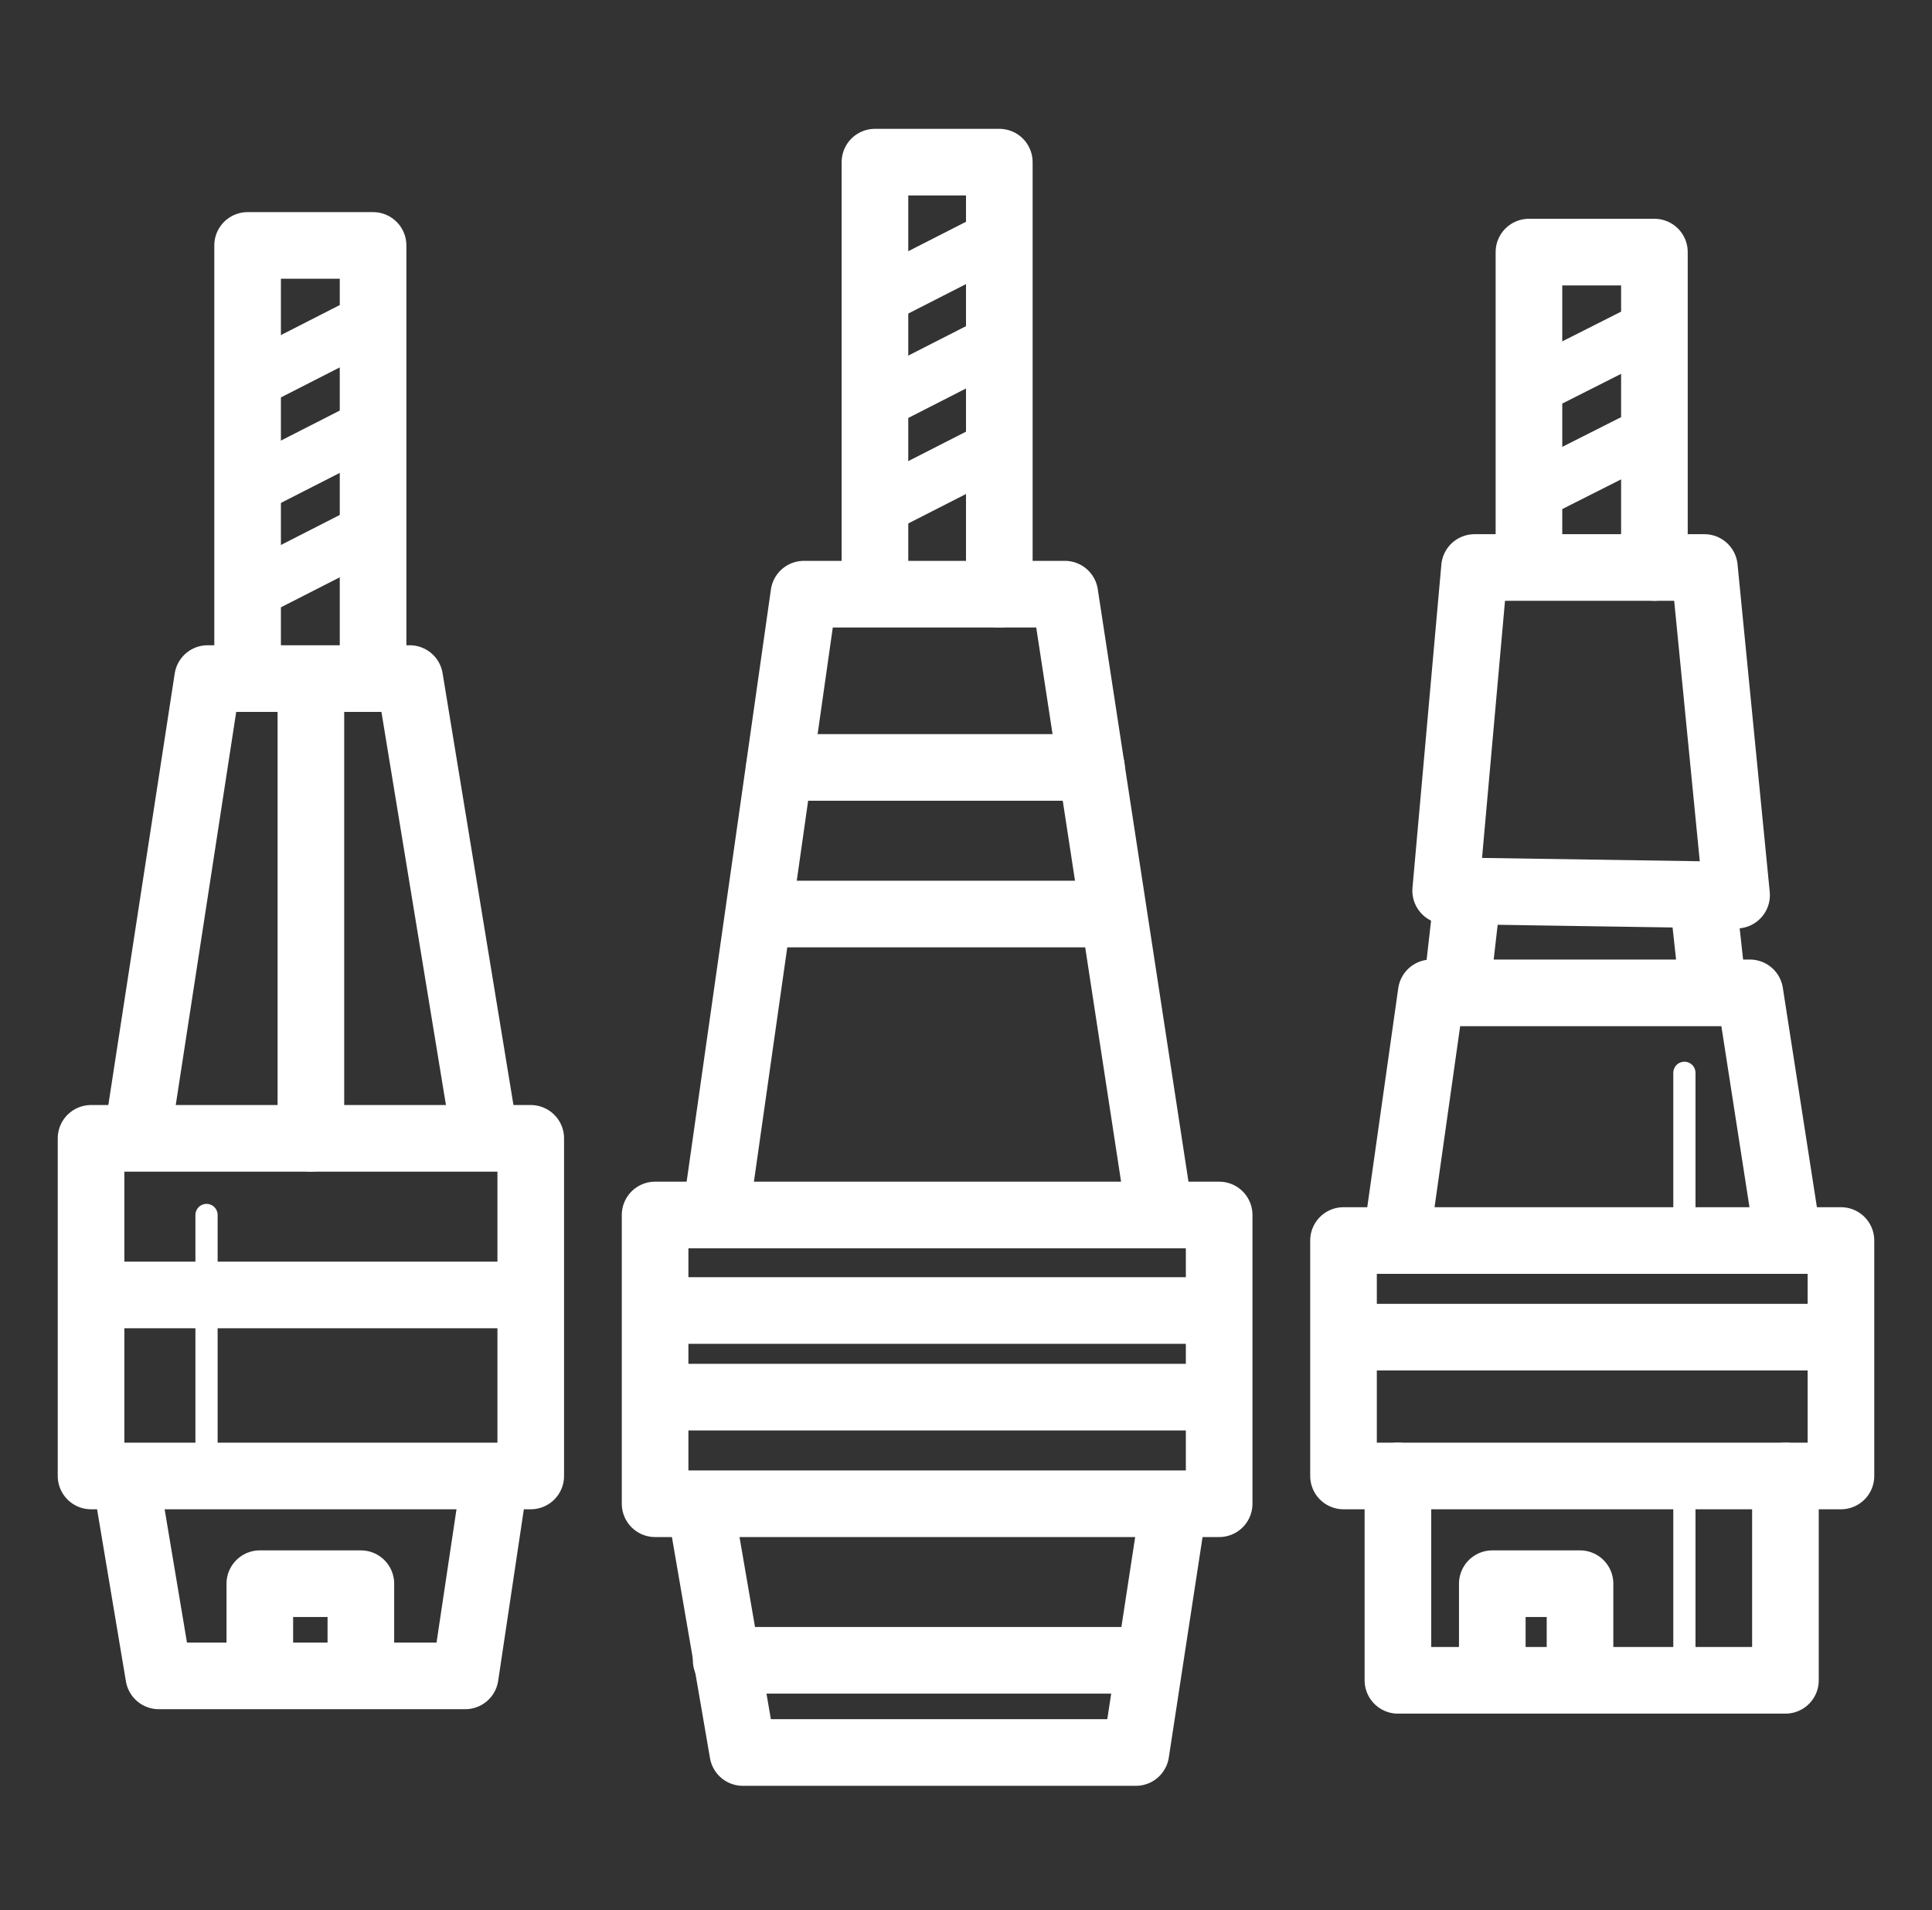 <?xml version="1.0" encoding="utf-8"?>
<!-- Generator: Adobe Illustrator 25.4.1, SVG Export Plug-In . SVG Version: 6.00 Build 0)  -->
<svg version="1.1" id="Layer_1" xmlns="http://www.w3.org/2000/svg" xmlns:xlink="http://www.w3.org/1999/xlink" x="0px" y="0px"
	 viewBox="0 0 174 172" style="enable-background:new 0 0 174 172;" xml:space="preserve">
<rect x="0" y="0" width="174" height="172" fill="#333333" stroke="none"/>
<style type="text/css">
	.st0{display:none;}
	.st1{display:inline;fill:none;stroke:#FFFFFF;stroke-width:6;stroke-linecap:round;stroke-linejoin:round;stroke-miterlimit:10;}
	.st2{display:inline;}
	.st3{fill:#FFFFFF;}
	.st4{fill:none;stroke:#FFFFFF;stroke-width:6;stroke-linecap:round;stroke-linejoin:round;stroke-miterlimit:10;}
	.st5{display:inline;fill:none;stroke:#FFFFFF;stroke-width:2;stroke-linecap:round;stroke-linejoin:round;stroke-miterlimit:10;}
	.st6{display:inline;fill:none;stroke:#FFFFFF;stroke-miterlimit:10;}
	.st7{fill:none;stroke:#FFFFFF;stroke-width:5.669;stroke-linecap:round;stroke-linejoin:round;stroke-miterlimit:10;}
	
		.st8{display:inline;fill:none;stroke:#FFFFFF;stroke-width:5.669;stroke-linecap:round;stroke-linejoin:round;stroke-miterlimit:10;}
	.st9{fill:none;stroke:#FFFFFF;stroke-width:5;stroke-linecap:round;stroke-linejoin:round;stroke-miterlimit:10;}
	.st10{fill:none;stroke:#FFFFFF;stroke-width:2;stroke-linecap:round;stroke-linejoin:round;stroke-miterlimit:10;}
</style>
<g id="ranurado_tronzado" class="st0">
	<line class="st1" x1="52.3" y1="56.4" x2="103" y2="56.4"/>
	<line class="st1" x1="52.3" y1="45" x2="103" y2="45"/>
	<line class="st1" x1="103.8" y1="45" x2="151.4" y2="30.8"/>
	<circle class="st1" cx="82.8" cy="76.8" r="8.4"/>
	<circle class="st1" cx="127.8" cy="19.7" r="8.4"/>
	<polygon class="st1" points="51.2,99.8 69.2,99.8 51.3,138.5 	"/>
	<line class="st1" x1="42.4" y1="146.5" x2="129.6" y2="146.5"/>
	<g class="st2">
		<g>
			<path class="st3" d="M134.7,77.1C134.7,77.1,134.8,77.1,134.7,77.1c1.6,0,2.9,1.3,2.9,2.9c0,1.6-1.3,2.8-2.8,2.8c0,0,0,0,0,0
				c0,0-3.4,0-5.5,2.1c-0.8,0.8-1.1,2.2-1.5,4c-0.6,2.6-1.3,5.7-4,8.5c-2.9,2.9-6,2.9-8.3,3c-1.9,0-2.8,0.1-3.7,1
				c-1.2,1.2-1.5,2.6-1.9,4.8c-0.4,2.3-0.9,5-3.1,7.2c-3.9,3.9-8.9,4-9.6,4c0,0-0.1,0-0.1,0c-1.6,0-2.8-1.3-2.8-2.9
				c0-1.5,1.3-2.8,2.8-2.8c0,0,0,0,0,0c0.1,0,3.3,0,5.6-2.3c0.9-0.9,1.2-2.2,1.5-4.2c0.4-2.4,1-5.3,3.5-7.8c2.6-2.6,5.5-2.6,7.6-2.7
				c2,0,3.2-0.1,4.4-1.3c1.6-1.6,2-3.5,2.5-5.7c0.5-2.2,1-4.8,3-6.7C128.8,77.2,133.9,77.1,134.7,77.1 M134.7,71.4
				c-1.9,0-8.5,0.4-13.5,5.4c-3.2,3.2-4,7-4.6,9.5c-0.3,1.2-0.5,2-0.7,2.5c-0.3,0-0.6,0-0.7,0c-2.6,0-7.4,0.1-11.6,4.3
				c-3.7,3.7-4.5,8.2-5,10.8c-0.1,0.4-0.2,1-0.3,1.4c-0.5,0.3-1.1,0.4-1.4,0.4c-4.6,0-8.3,3.8-8.4,8.3c0,2.3,0.8,4.4,2.4,6.1
				c1.6,1.6,3.7,2.6,6,2.6c0,0,0.1,0,0.2,0c1.3,0,8.3-0.3,13.6-5.6c3.5-3.5,4.2-7.5,4.7-10.2c0.1-0.3,0.1-0.8,0.2-1.2
				c2.7,0,7.7-0.2,12.1-4.6c3.9-3.9,4.9-8.3,5.5-11.3c0.1-0.4,0.2-1,0.3-1.3c0.3-0.1,0.9-0.3,1.2-0.3c4.6-0.1,8.4-3.8,8.4-8.4
				c0-2.3-0.8-4.4-2.4-6c-1.6-1.6-3.7-2.5-6-2.6L134.7,71.4L134.7,71.4z"/>
		</g>
	</g>
	<g class="st2">
		<g>
			<path class="st3" d="M14.2,39.2c0.3,0,0.6,0,0.9,0.2c1.5,0.5,2.3,2.1,1.8,3.6c0,0,0,0,0,0c0,0-1,3.2,0.3,5.9
				c0.5,1,1.7,1.7,3.3,2.7c2.2,1.3,5,3,6.8,6.4c1.8,3.6,0.9,6.6,0.2,8.8c-0.6,1.8-0.8,2.7-0.2,3.9c0.7,1.5,2,2.2,4,3.3
				c2.1,1.1,4.5,2.4,5.9,5.2c2.5,4.9,1,9.7,0.8,10.4c0,0,0,0.1,0,0.1c-0.4,1.2-1.5,1.9-2.7,1.9c-0.3,0-0.6-0.1-0.9-0.2
				c-1.5-0.5-2.2-2.1-1.8-3.6c0,0,0,0,0,0c0-0.1,1-3.2-0.5-6c-0.6-1.1-1.7-1.8-3.5-2.8c-2.1-1.2-4.8-2.6-6.4-5.7
				c-1.6-3.2-0.8-6-0.1-8.1c0.6-2,0.9-3,0.1-4.6c-1-2-2.7-3-4.6-4.1c-2-1.2-4.2-2.5-5.5-5c-2.4-4.7-0.8-9.7-0.6-10.3
				C11.9,39.9,13,39.2,14.2,39.2 M14.2,33.5L14.2,33.5c-3.6,0-6.9,2.3-8,5.7c-0.4,1.3-2.4,8,0.9,14.7c2,4,5.4,6,7.6,7.3
				c1.1,0.6,1.8,1.1,2.2,1.4c-0.1,0.3-0.2,0.5-0.2,0.7c-0.8,2.5-2.2,7,0.5,12.3c2.4,4.7,6.3,6.9,8.7,8.1c0.3,0.2,0.9,0.5,1.3,0.7
				c0.1,0.5,0,1.2,0,1.4c-1.4,4.4,1,9.1,5.3,10.6c0.9,0.3,1.9,0.5,2.8,0.5c3.6,0,6.8-2.3,8-5.7c0,0,0-0.1,0.1-0.2
				c0.4-1.3,2.3-7.9-1.1-14.7c-2.2-4.4-5.8-6.3-8.2-7.6c-0.3-0.1-0.7-0.4-1-0.6c0.8-2.6,2.2-7.3-0.6-12.9c-2.5-4.9-6.4-7.2-9-8.8
				c-0.4-0.2-0.8-0.5-1.2-0.7c0-0.4,0-0.9,0.1-1.3c1.4-4.4-1-9.1-5.3-10.6C16,33.7,15.1,33.5,14.2,33.5L14.2,33.5z"/>
		</g>
	</g>
	<g class="st2">
		<g>
			<path class="st3" d="M117.1,123.8c0.3,0,0.7,0.1,1,0.2c1.5,0.6,2.2,2.2,1.6,3.7c-1.5,3.9-3.8,6.4-6.8,7.4
				c-1.2,0.4-2.3,0.6-3.4,0.6c-1.8,0-3.3-0.5-4.4-0.8c-0.7-0.3-1.1-0.5-1.2-0.6c-1.4-0.8-1.9-2.5-1.1-3.9c0.5-0.9,1.5-1.4,2.5-1.4
				c0.5,0,0.9,0.1,1.4,0.3c0.1,0,1.3,0.7,2.8,0.7c0.5,0,1-0.1,1.5-0.3c1.4-0.5,2.6-1.9,3.4-4.2C114.9,124.5,115.9,123.8,117.1,123.8
				 M117.1,118.2L117.1,118.2c-3.5,0-6.6,2.1-7.9,5.4c-0.1,0.2-0.2,0.4-0.2,0.6c-1.1-0.5-2.4-0.8-3.6-0.8c-3.1,0-5.9,1.7-7.4,4.3
				c-2.3,4.1-0.8,9.3,3.2,11.6c0.3,0.2,1,0.5,1.9,0.9c1.4,0.6,3.7,1.2,6.4,1.2c1.8,0,3.6-0.3,5.3-0.9c3.2-1.1,7.6-3.9,10.2-10.7
				c0.8-2.1,0.8-4.4-0.1-6.5c-0.9-2.1-2.6-3.7-4.7-4.5C119.2,118.4,118.1,118.2,117.1,118.2L117.1,118.2z"/>
		</g>
	</g>
	<g class="st2">
		<polyline class="st4" points="52.3,135.5 78.3,126 78.3,96.7 90.6,96.7 103,84.4 103,-1 		"/>
		<polyline class="st4" points="75.2,-1.5 51.2,22.5 51.2,100.9 		"/>
		<path class="st4" d="M103,73.7l39-14.5c6.1-2.3,10.1-8.1,10.1-14.6V-0.2"/>
		<polyline class="st4" points="-1.3,103.8 41.7,103.8 41.7,173.9 		"/>
		<polyline class="st4" points="175.2,104.9 131.1,104.9 131.1,173.3 		"/>
	</g>
	<line class="st5" x1="0.3" y1="117.3" x2="41.7" y2="117.3"/>
	<line class="st5" x1="132.5" y1="117.3" x2="173.2" y2="117.3"/>
	<line class="st5" x1="72.5" y1="158.9" x2="129.7" y2="158.9"/>
	<line class="st5" x1="42" y1="158.9" x2="58.3" y2="158.9"/>
</g>
<g id="torneado" class="st0">
	<polyline class="st1" points="93.1,75.2 85.8,75.2 86,70.2 29.8,70.2 	"/>
	<polyline class="st1" points="29.8,160.7 86,160.7 85.8,155.7 99.9,155.7 99.9,80.8 	"/>
	<g class="st2">
		<g>
			<path class="st3" d="M108.1,9.1c1.2,0,2.4,0.8,2.7,2c0.4,1.5-0.4,3.1-1.9,3.5c0,0,0,0,0,0c0,0-3.2,1-4.6,3.6
				c-0.5,1-0.4,2.4-0.3,4.2c0.2,2.6,0.5,5.8-1.4,9.3c-1.9,3.6-4.9,4.6-7.1,5.3c-1.8,0.6-2.7,0.9-3.3,2c-0.8,1.5-0.7,2.9-0.4,5.2
				c0.3,2.4,0.6,5-0.9,7.8c-2.6,4.8-7.4,6.4-8,6.6c0,0-0.1,0-0.1,0c-0.3,0.1-0.5,0.1-0.8,0.1c-1.2,0-2.4-0.8-2.7-2.1
				c-0.4-1.5,0.4-3,1.9-3.5c0,0,0,0,0,0c0.1,0,3.2-1,4.7-3.9c0.6-1.1,0.5-2.4,0.2-4.5c-0.3-2.4-0.6-5.4,1-8.5
				c1.7-3.2,4.5-4.1,6.5-4.8c1.9-0.6,3-1,3.8-2.5c1-2,0.9-3.9,0.7-6.1c-0.2-2.3-0.4-4.9,0.9-7.3c2.5-4.7,7.5-6.2,8.1-6.4
				C107.6,9.1,107.8,9.1,108.1,9.1 M108.1,3.4L108.1,3.4c-0.8,0-1.6,0.1-2.4,0.3c-1.3,0.4-8,2.6-11.5,9.2c-2.1,3.9-1.8,7.9-1.6,10.5
				c0.1,1.2,0.2,2.1,0.1,2.6c-0.3,0.1-0.5,0.2-0.7,0.2c-2.4,0.8-7,2.3-9.8,7.5c-2.5,4.7-2,9.1-1.6,11.8c0,0.4,0.1,1,0.1,1.5
				c-0.4,0.4-0.9,0.7-1.2,0.8c-4.4,1.4-6.9,6-5.6,10.4c1,3.6,4.4,6.2,8.2,6.2c0.8,0,1.6-0.1,2.3-0.3c0,0,0.1,0,0.2,0
				c1.3-0.4,7.8-2.7,11.4-9.4c2.3-4.3,1.8-8.4,1.5-11.1c0-0.3-0.1-0.8-0.1-1.2c2.6-0.8,7.3-2.4,10.2-8c2.6-4.9,2.2-9.4,2-12.4
				c0-0.4-0.1-1-0.1-1.4c0.3-0.2,0.7-0.5,1.1-0.6c4.4-1.4,6.9-6.1,5.6-10.5C115.2,5.9,111.8,3.4,108.1,3.4L108.1,3.4z"/>
		</g>
	</g>
	<g class="st2">
		<g>
			<path class="st3" d="M53,43.2c4.1,0,7.3,1.2,9.4,3.7c2.2,2.5,2.6,5.6,2.6,7.3c0,0.7-0.1,1.2-0.1,1.3C64.7,57,63.5,58,62.1,58
				c-0.1,0-0.3,0-0.4,0c-1.5-0.2-2.6-1.6-2.4-3.2c0-0.1,0.3-2.6-1.2-4.2c-1-1.1-2.7-1.7-5.1-1.7c-1.6,0-2.8-1.3-2.8-2.8
				S51.5,43.2,53,43.2 M53,37.6c-4.7,0-8.5,3.8-8.5,8.5c0,4.7,3.8,8.5,8.5,8.5c0.2,0,0.4,0,0.6,0c-0.3,4.4,2.9,8.4,7.3,9
				c0.4,0.1,0.8,0.1,1.2,0.1c4.2,0,7.8-3.1,8.4-7.3c0.1-0.4,0.1-1.1,0.1-2.1c0-2.4-0.5-7.1-3.9-11C64.5,40.6,60.3,37.6,53,37.6
				L53,37.6z"/>
		</g>
	</g>
	<path class="st6" d="M175.3,41.8c-0.4,0.1-13,0.8-13,0.8v8.7l-50.9-0.7L96.4,65.4v10.9l17.3,13.8l49.2,0l-0.2,9.6l12.2,0.1
		L175.3,41.8z"/>
	<polyline class="st1" points="160.7,50.4 110.6,50.4 95.1,66 95.1,76.5 113.7,90.7 162.3,90.7 	"/>
	<line class="st1" x1="113.7" y1="89.7" x2="113.7" y2="52.7"/>
	<circle class="st1" cx="133.3" cy="71.2" r="8.4"/>
	<g class="st2">
		<polyline class="st4" points="-3.5,50.6 26.3,50.6 26.3,172.9 		"/>
		<g>
			<polyline class="st4" points="173.2,101.3 162.3,101.3 162.3,41 173.2,41 			"/>
		</g>
	</g>
	<line class="st5" x1="12.8" y1="91.6" x2="12.8" y2="172"/>
	<line class="st5" x1="12.8" y1="52.3" x2="12.8" y2="73.7"/>
	<line class="st5" x1="83.6" y1="72.8" x2="83.6" y2="158.8"/>
</g>
<g id="mandrinado" class="st0">
	<polyline class="st1" points="73,116.3 73,149.3 12.3,149.3 	"/>
	<line class="st1" x1="73" y1="78.5" x2="73" y2="93.1"/>
	<line class="st1" x1="73" y1="38.9" x2="73" y2="48.5"/>
	<polyline class="st1" points="71.9,135.3 32,135.3 32,39.5 73,39.5 73,24.9 13,24.9 	"/>
	<g class="st2">
		<g>
			<path class="st3" d="M49.1,106.1c0.9,0,1.8,0.5,2.4,1.3c2.3,3.5,3,6.8,2.1,9.9c-0.9,3.2-3.3,5.2-4.7,6.1c-0.6,0.4-1,0.6-1.2,0.7
				c-0.4,0.2-0.8,0.3-1.2,0.3c-1.1,0-2.1-0.6-2.6-1.6c-0.7-1.4-0.1-3.1,1.3-3.8c0.1,0,2.3-1.2,2.9-3.3c0.4-1.4-0.1-3.2-1.4-5.2
				c-0.9-1.3-0.5-3.1,0.8-3.9C48,106.2,48.6,106.1,49.1,106.1 M49.1,100.4L49.1,100.4c-1.7,0-3.3,0.5-4.6,1.4
				c-1.9,1.2-3.2,3.1-3.7,5.4c-0.5,2.2,0,4.5,1.2,6.4c0.1,0.2,0.2,0.4,0.3,0.5c-3.8,2.2-5.4,7-3.5,11c1.4,3,4.4,4.9,7.7,4.9
				c1.3,0,2.5-0.3,3.6-0.8c0.3-0.2,1-0.5,1.9-1.1c2-1.3,5.6-4.3,7.1-9.3c0.9-3.3,1.2-8.4-2.8-14.5C54.6,101.8,52,100.4,49.1,100.4
				L49.1,100.4z"/>
		</g>
	</g>
	<g class="st2">
		<g>
			<path class="st3" d="M96.8,23.9c1.6,0,2.8,1.3,2.8,2.8c0,4.1-1.2,7.3-3.7,9.4c-2.5,2.2-5.6,2.6-7.3,2.6c-0.7,0-1.2-0.1-1.3-0.1
				c-1.5-0.2-2.6-1.7-2.4-3.2c0.2-1.4,1.4-2.4,2.8-2.4c0.1,0,0.2,0,0.4,0c0,0,0.2,0,0.6,0c0.8,0,2.5-0.2,3.6-1.2
				c1.1-1,1.7-2.7,1.7-5.1C94,25.2,95.3,23.9,96.8,23.9 M96.8,18.2c-4.7,0-8.5,3.8-8.5,8.5c0,0.2,0,0.4,0,0.6c-0.2,0-0.4,0-0.6,0
				c-4.2,0-7.8,3.1-8.4,7.3c-0.7,4.6,2.6,9,7.2,9.6c0.4,0.1,1.1,0.1,2.1,0.1c2.4,0,7.1-0.5,11-3.9c2.6-2.2,5.6-6.4,5.6-13.7
				C105.3,22,101.5,18.2,96.8,18.2L96.8,18.2z"/>
		</g>
	</g>
	<g class="st2">
		<g>
			<path class="st3" d="M96.4,89.4c2,0,4.3,0.5,6.9,1.8c4.2,2.2,5.5,5.8,6.4,8.7c0.6,1.9,1.2,3.5,2.4,4.7c1.5,1.5,3.3,1.9,4.8,1.9
				c1.8,0,3.1-0.6,3.3-0.6c0.4-0.2,0.8-0.2,1.1-0.2c1.1,0,2.1,0.6,2.6,1.7c0.6,1.4,0,3.1-1.5,3.7c-0.2,0.1-2.5,1.1-5.6,1.1
				c-2.6,0-5.8-0.7-8.6-3.4c-2.2-2.1-3.1-4.7-3.9-6.9c-0.9-2.7-1.6-4.3-3.7-5.5c-1.8-0.9-3.2-1.2-4.2-1.2c-1.3,0-2,0.4-2,0.4
				c-0.5,0.3-1,0.5-1.6,0.5c-0.9,0-1.8-0.4-2.3-1.2c-0.9-1.3-0.6-3.1,0.7-3.9c0.4-0.3,1-0.6,1.7-0.8C93.8,89.6,95,89.4,96.4,89.4
				 M96.4,83.7c-1.9,0-3.7,0.3-5.3,0.9c-1.2,0.4-2.2,0.9-3.1,1.5c-3.9,2.6-4.9,8-2.2,11.8c1.6,2.3,4.2,3.7,7,3.7
				c1.3,0,2.6-0.3,3.8-0.9c0.3,0,0.7,0.1,1.4,0.5c0,0,0.1,0,0.1,0c0.2,0.4,0.7,1.7,0.9,2.2c0.9,2.6,2.1,6.1,5.3,9.2
				c3.4,3.3,7.8,5,12.6,5c4.1,0,7.3-1.3,7.9-1.5c4.3-1.9,6.3-6.9,4.4-11.2c-1.4-3.1-4.4-5.1-7.8-5.1c-1.1,0-2.2,0.2-3.3,0.6
				c-0.2,0.1-0.6,0.2-1.1,0.2c-0.6,0-0.8-0.2-0.9-0.3c-0.2-0.2-0.7-1.5-1-2.4c-1.1-3.2-2.9-8.6-9.2-11.9
				C102.8,84.5,99.6,83.7,96.4,83.7L96.4,83.7z"/>
		</g>
	</g>
	<g class="st2">
		<g>
			<path class="st3" d="M60.3,90.8c0.8,0,5.9,0.1,9.5,3.8c2,2,2.5,4.5,3,6.7c0.5,2.2,0.9,4.1,2.5,5.7c1.2,1.2,2.3,1.3,4.4,1.3
				c2.1,0,5.1,0.1,7.6,2.7c2.5,2.5,3,5.4,3.5,7.8c0.4,2,0.6,3.3,1.5,4.2c2.3,2.3,5.5,2.3,5.6,2.3c0,0,0,0,0,0c1.5,0,2.8,1.2,2.8,2.8
				c0,1.6-1.2,2.9-2.8,2.9c0,0,0,0-0.1,0c-0.7,0-5.8-0.1-9.6-4c-2.2-2.2-2.7-4.9-3.1-7.2c-0.4-2.2-0.7-3.7-1.9-4.8
				c-0.9-0.9-1.9-1-3.7-1c-2.3,0-5.4-0.1-8.3-3c-2.7-2.7-3.4-5.9-4-8.5c-0.4-1.8-0.7-3.1-1.5-4c-2.1-2.1-5.5-2.1-5.5-2.1
				c0,0,0,0,0,0c-1.5,0-2.8-1.2-2.8-2.8C57.4,92.1,58.7,90.8,60.3,90.8C60.3,90.8,60.3,90.8,60.3,90.8 M60.3,85.2l-0.1,0
				c-2.3,0-4.4,0.9-6,2.6c-1.6,1.6-2.4,3.8-2.4,6c0.1,4.6,3.8,8.4,8.4,8.4c0.4,0,0.9,0.1,1.2,0.3c0.1,0.4,0.2,0.9,0.3,1.3
				c0.6,2.9,1.6,7.3,5.5,11.3c4.4,4.4,9.4,4.6,12.1,4.6c0.1,0.4,0.2,0.9,0.2,1.2c0.5,2.7,1.2,6.7,4.7,10.2
				c5.4,5.4,12.3,5.6,13.6,5.6c0.1,0,0.1,0,0.2,0v0c2.3,0,4.4-1,6-2.6c1.6-1.6,2.4-3.8,2.4-6.1c-0.1-4.6-3.9-8.3-8.4-8.3
				c-0.3,0-0.9-0.1-1.4-0.4c-0.1-0.4-0.2-1.1-0.3-1.4c-0.5-2.6-1.3-7.1-5-10.8c-4.2-4.2-9-4.3-11.5-4.3c-0.2,0-0.4,0-0.7,0
				c-0.2-0.5-0.4-1.3-0.7-2.5c-0.6-2.5-1.4-6.4-4.6-9.5C68.8,85.6,62.2,85.2,60.3,85.2L60.3,85.2z"/>
		</g>
	</g>
	<g class="st2">
		<line class="st7" x1="62.8" y1="50" x2="175.1" y2="50"/>
		<polyline class="st7" points="174.5,78.1 59.7,78.1 44.8,70.9 		"/>
		<polyline class="st4" points="-1,20.5 12.3,20.5 12.3,154.4 -1,154.4 		"/>
	</g>
	<polygon class="st8" points="40.4,48 40.4,73.5 66.5,48 	"/>
	<line class="st5" x1="78.6" y1="50" x2="78.6" y2="77.1"/>
	<line class="st5" x1="66.5" y1="50" x2="66.5" y2="77.1"/>
	<line class="st5" x1="173.5" y1="67.5" x2="90.8" y2="67.5"/>
</g>
<g id="taladrado" class="st0">
	<circle class="st1" cx="108.2" cy="14.6" r="8.4"/>
	<g class="st2">
		<g>
			<path class="st3" d="M152,42.3c1.5,0,2.8,1.2,2.8,2.8c0,0,0,0,0,0.1c0,0.7-0.1,5.8-4,9.6c-2.2,2.2-4.9,2.7-7.2,3.1
				c-2.2,0.4-3.7,0.7-4.8,1.9c-0.9,0.9-1,1.9-1,3.7c0,2.3-0.1,5.4-3,8.3c-2.7,2.7-5.9,3.4-8.5,4c-1.8,0.4-3.1,0.7-4,1.5
				c-2.1,2.1-2.1,5.5-2.1,5.5c0,0,0,0,0,0c0,1.5-1.2,2.8-2.8,2.8c0,0,0,0,0,0c-1.5,0-2.8-1.2-2.8-2.8c0-0.6,0-5.8,3.8-9.6
				c2-2,4.5-2.5,6.7-3c2.2-0.5,4.1-0.9,5.7-2.5c1.2-1.2,1.3-2.3,1.3-4.4c0-2.1,0.1-5.1,2.7-7.6c2.5-2.5,5.4-3,7.8-3.5
				c2-0.4,3.3-0.6,4.2-1.5c2.3-2.3,2.3-5.5,2.3-5.6c0,0,0,0,0,0C149.2,43.6,150.4,42.3,152,42.3C152,42.3,152,42.3,152,42.3
				 M152,36.6l-0.2,0c-4.6,0.1-8.3,3.9-8.3,8.4c0,0.3-0.1,0.9-0.4,1.4c-0.4,0.1-1.1,0.2-1.4,0.3c-2.6,0.5-7.1,1.3-10.8,5
				c-4.2,4.2-4.3,9-4.3,11.5c0,0.2,0,0.4,0,0.7c-0.5,0.2-1.3,0.4-2.5,0.7c-2.5,0.6-6.4,1.4-9.5,4.6c-5.3,5.3-5.5,12.3-5.4,13.6
				c0.1,4.6,3.9,8.4,8.5,8.4h0l0.1,0c4.6-0.1,8.4-3.8,8.4-8.4c0-0.4,0.1-0.9,0.3-1.2c0.4-0.1,0.9-0.2,1.3-0.3
				c2.9-0.6,7.3-1.6,11.3-5.5c4.4-4.4,4.6-9.4,4.6-12.1c0.4-0.1,0.9-0.2,1.2-0.2c2.7-0.5,6.7-1.2,10.2-4.7
				c5.4-5.4,5.6-12.3,5.6-13.6c0-0.1,0-0.1,0-0.2h0C160.4,40.4,156.6,36.6,152,36.6L152,36.6z"/>
		</g>
	</g>
	<line class="st1" x1="49.3" y1="39.6" x2="123.9" y2="39.6"/>
	<line class="st1" x1="49.3" y1="31.1" x2="123.9" y2="31.1"/>
	<polyline class="st1" points="70.6,51.3 70.6,68.9 75.6,80.6 75.6,143.6 87.1,152.5 98.6,143.6 98.6,80.6 103.6,68.9 103.6,51.3 	
		"/>
	<line class="st1" x1="71.1" y1="68.9" x2="103.4" y2="68.9"/>
	<line class="st1" x1="75.6" y1="81.1" x2="98.3" y2="81.1"/>
	<line class="st1" x1="77.6" y1="139.8" x2="97.6" y2="124.3"/>
	<line class="st1" x1="77.6" y1="121.8" x2="97.6" y2="106.4"/>
	<line class="st1" x1="77.6" y1="103.9" x2="97.6" y2="88.5"/>
	<g class="st2">
		<g>
			<path class="st3" d="M157.5,70.8c1.6,0,2.8,1.3,2.8,2.8c0,4.1-1.2,7.3-3.7,9.4c-2.5,2.2-5.6,2.6-7.3,2.6c-0.7,0-1.2-0.1-1.3-0.1
				c-1.5-0.2-2.6-1.7-2.4-3.2c0.2-1.4,1.4-2.4,2.8-2.4c0.1,0,0.2,0,0.4,0c0,0,0.2,0,0.6,0c0.8,0,2.5-0.2,3.6-1.2
				c1.1-1,1.7-2.7,1.7-5.1C154.6,72.1,155.9,70.8,157.5,70.8 M157.5,65.1c-4.7,0-8.5,3.8-8.5,8.5c0,0.2,0,0.4,0,0.6
				c-0.2,0-0.4,0-0.6,0c-4.2,0-7.8,3.1-8.4,7.3c-0.7,4.6,2.6,9,7.2,9.6c0.4,0.1,1.1,0.1,2.1,0.1c2.4,0,7.1-0.5,11-3.9
				c2.6-2.2,5.6-6.4,5.6-13.7C166,69,162.2,65.1,157.5,65.1L157.5,65.1z"/>
		</g>
	</g>
	<g class="st2">
		<g>
			<path class="st3" d="M157.5,70.8c1.6,0,2.8,1.3,2.8,2.8c0,4.1-1.2,7.3-3.7,9.4c-2.5,2.2-5.6,2.6-7.3,2.6c-0.7,0-1.2-0.1-1.3-0.1
				c-1.5-0.2-2.6-1.7-2.4-3.2c0.2-1.4,1.4-2.4,2.8-2.4c0.1,0,0.2,0,0.4,0c0,0,0.2,0,0.6,0c0.8,0,2.5-0.2,3.6-1.2
				c1.1-1,1.7-2.7,1.7-5.1C154.6,72.1,155.9,70.8,157.5,70.8 M157.5,65.1c-4.7,0-8.5,3.8-8.5,8.5c0,0.2,0,0.4,0,0.6
				c-0.2,0-0.4,0-0.6,0c-4.2,0-7.8,3.1-8.4,7.3c-0.7,4.6,2.6,9,7.2,9.6c0.4,0.1,1.1,0.1,2.1,0.1c2.4,0,7.1-0.5,11-3.9
				c2.6-2.2,5.6-6.4,5.6-13.7C166,69,162.2,65.1,157.5,65.1L157.5,65.1z"/>
		</g>
	</g>
	<g class="st2">
		<g>
			<path class="st3" d="M23,42.3C23,42.3,23,42.3,23,42.3c1.6,0,2.8,1.3,2.8,2.8c0,0,0,0,0,0c0,0.1,0,3.3,2.3,5.6
				c0.9,0.9,2.2,1.2,4.2,1.5c2.4,0.4,5.3,1,7.8,3.5c2.6,2.6,2.6,5.5,2.7,7.6c0,2,0.1,3.2,1.3,4.4c1.6,1.6,3.5,2,5.7,2.5
				c2.2,0.5,4.8,1,6.7,3c3.8,3.7,3.8,9,3.8,9.6c0,1.6-1.3,2.8-2.8,2.8c0,0,0,0,0,0c-1.6,0-2.8-1.3-2.8-2.8c0,0,0,0,0,0
				c0,0,0-3.4-2.1-5.5c-0.8-0.8-2.2-1.1-4-1.5c-2.6-0.6-5.7-1.3-8.5-4c-2.9-2.9-2.9-6-3-8.3c0-1.9-0.1-2.8-1-3.7
				c-1.2-1.2-2.6-1.5-4.8-1.9c-2.3-0.4-5-0.9-7.2-3.1c-3.9-3.9-4-8.9-4-9.6c0,0,0-0.1,0-0.1C20.2,43.5,21.5,42.3,23,42.3 M23,36.6
				L23,36.6c-4.6,0-8.4,3.7-8.5,8.3c0,0,0,0.1,0,0.2c0,1.3,0.3,8.3,5.6,13.6c3.5,3.5,7.5,4.2,10.2,4.7c0.3,0.1,0.8,0.1,1.2,0.2
				c0,2.7,0.2,7.7,4.6,12.1c3.9,3.9,8.3,4.9,11.3,5.5c0.4,0.1,1,0.2,1.3,0.3c0.1,0.3,0.3,0.9,0.3,1.2c0.1,4.6,3.8,8.4,8.4,8.4l0,0
				l0.1,0c4.6,0,8.4-3.8,8.5-8.4c0-1.4-0.2-8.4-5.4-13.7c-3.2-3.2-7-4-9.5-4.6c-1.2-0.3-2-0.5-2.5-0.7c0-0.3,0-0.6,0-0.7
				c0-2.6-0.1-7.4-4.3-11.6c-3.7-3.7-8.2-4.5-10.8-5c-0.4-0.1-1-0.2-1.4-0.3c-0.3-0.5-0.4-1.1-0.4-1.4c0-4.6-3.8-8.3-8.3-8.4
				L23,36.6L23,36.6z"/>
		</g>
	</g>
	<g class="st2">
		<g>
			<path class="st3" d="M17.6,70.8c1.6,0,2.8,1.3,2.8,2.8c0,2.4,0.6,4.1,1.7,5.1c1.2,1,2.8,1.2,3.6,1.2c0.3,0,0.5,0,0.6,0
				c0.1,0,0.2,0,0.4,0c1.4,0,2.6,1,2.8,2.4c0.2,1.6-0.9,3-2.4,3.2c-0.1,0-0.6,0.1-1.3,0.1c-1.7,0-4.8-0.4-7.3-2.6
				c-2.4-2.1-3.7-5.3-3.7-9.4C14.7,72.1,16,70.8,17.6,70.8 M17.6,65.1c-4.7,0-8.5,3.8-8.5,8.5c0,7.3,3.1,11.5,5.6,13.7
				c4,3.4,8.6,3.9,11,3.9c1,0,1.8-0.1,2.1-0.1c4.7-0.7,7.9-5,7.2-9.6c-0.6-4.2-4.2-7.3-8.4-7.3c-0.2,0-0.4,0-0.6,0
				c0-0.2,0-0.4,0-0.6C26.1,69,22.3,65.1,17.6,65.1L17.6,65.1z"/>
		</g>
	</g>
	<polyline class="st1" points="67.2,97.4 67.2,148.3 87.1,163.8 107.4,148.2 107.4,99 	"/>
	<g class="st2">
		<polyline class="st4" points="48.5,-0.2 48.5,43 55.6,50.1 119.1,50.1 125.7,43.4 125.7,0.5 		"/>
		<polyline class="st4" points="-1.2,96.3 67.2,96.3 75.2,99.5 		"/>
		<polyline class="st4" points="98.6,99.5 107.4,96.3 175.4,96.3 		"/>
	</g>
	<line class="st5" x1="1" y1="118.9" x2="67.7" y2="118.9"/>
	<line class="st5" x1="107.5" y1="118.9" x2="173.4" y2="118.9"/>
	<line class="st5" x1="62.6" y1="1.2" x2="62.6" y2="31.9"/>
	<line class="st5" x1="1" y1="132" x2="32.7" y2="132"/>
	<line class="st5" x1="141.6" y1="132" x2="172.9" y2="132"/>
</g>
<g id="sistemas_herramiendas">
	<rect x="8.2" y="102.5" class="st4" width="39.6" height="30.4"/>
	<line class="st4" x1="8.8" y1="116.6" x2="47.2" y2="116.6"/>
	<polyline class="st4" points="11.5,134.2 14.3,150.9 41.9,150.9 44.4,134.2 	"/>
	<polyline class="st4" points="23.4,150.5 23.4,142.6 32.5,142.6 32.5,149.9 	"/>
	<polyline class="st4" points="12.5,101.4 18.7,61.1 36.9,61.1 43.4,100.7 	"/>
	<polyline class="st4" points="22.3,60 22.3,22.1 33.6,22.1 33.6,61.1 	"/>
	<line class="st9" x1="23.1" y1="34.1" x2="33.1" y2="29"/>
	<line class="st9" x1="23.1" y1="43.6" x2="33.1" y2="38.5"/>
	<line class="st9" x1="23.1" y1="53" x2="33.1" y2="47.9"/>
	<rect x="121" y="111.7" class="st4" width="44.8" height="21.2"/>
	<line class="st4" x1="121.7" y1="120.4" x2="165" y2="120.4"/>
	<polyline class="st4" points="134.4,150.5 134.4,142.6 142.3,142.6 142.3,149.9 	"/>
	<polygon class="st4" points="130.2,80.2 132.8,51.1 153.5,51.1 156.4,80.6 	"/>
	<polyline class="st4" points="125.9,110.6 128.9,89.4 157.6,89.4 160.8,110 	"/>
	<polyline class="st4" points="137.7,49.9 137.7,22.7 149,22.7 149,51.1 	"/>
	<line class="st9" x1="138.4" y1="34.7" x2="148.5" y2="29.6"/>
	<line class="st9" x1="138.4" y1="44.2" x2="148.5" y2="39.1"/>
	<rect x="59" y="109.4" class="st4" width="50.8" height="26"/>
	<line class="st4" x1="59.8" y1="118" x2="109" y2="118"/>
	<line class="st4" x1="59.8" y1="125.8" x2="109" y2="125.8"/>
	<line class="st4" x1="65.4" y1="149.5" x2="102.8" y2="149.5"/>
	<line class="st4" x1="70.2" y1="69.1" x2="98.3" y2="69.1"/>
	<line class="st4" x1="70.2" y1="82.3" x2="98.3" y2="82.3"/>
	<polyline class="st4" points="63.3,136.9 66.9,157.8 102.3,157.8 105.5,136.9 	"/>
	<polyline class="st4" points="64.6,108.3 72.4,53.5 95.9,53.5 104.2,107.7 	"/>
	<polyline class="st4" points="78.8,52.4 78.8,14.6 90,14.6 90,53.5 	"/>
	<line class="st9" x1="79.5" y1="26.6" x2="89.5" y2="21.5"/>
	<line class="st9" x1="79.5" y1="36" x2="89.5" y2="30.9"/>
	<line class="st9" x1="79.5" y1="45.5" x2="89.5" y2="40.4"/>
	<polyline class="st4" points="125.9,132.9 125.9,151.3 160.8,151.3 160.8,132.9 	"/>
	<line class="st4" x1="132.1" y1="81.2" x2="131.3" y2="88.2"/>
	<line class="st4" x1="153.4" y1="81.2" x2="154.1" y2="87.6"/>
	<line class="st4" x1="28" y1="63.2" x2="28" y2="102.5"/>
	<line class="st10" x1="151.7" y1="96.6" x2="151.7" y2="109.4"/>
	<line class="st10" x1="151.7" y1="134.2" x2="151.7" y2="150.2"/>
	<line class="st10" x1="18.6" y1="109.4" x2="18.6" y2="132.2"/>
</g>
</svg>
